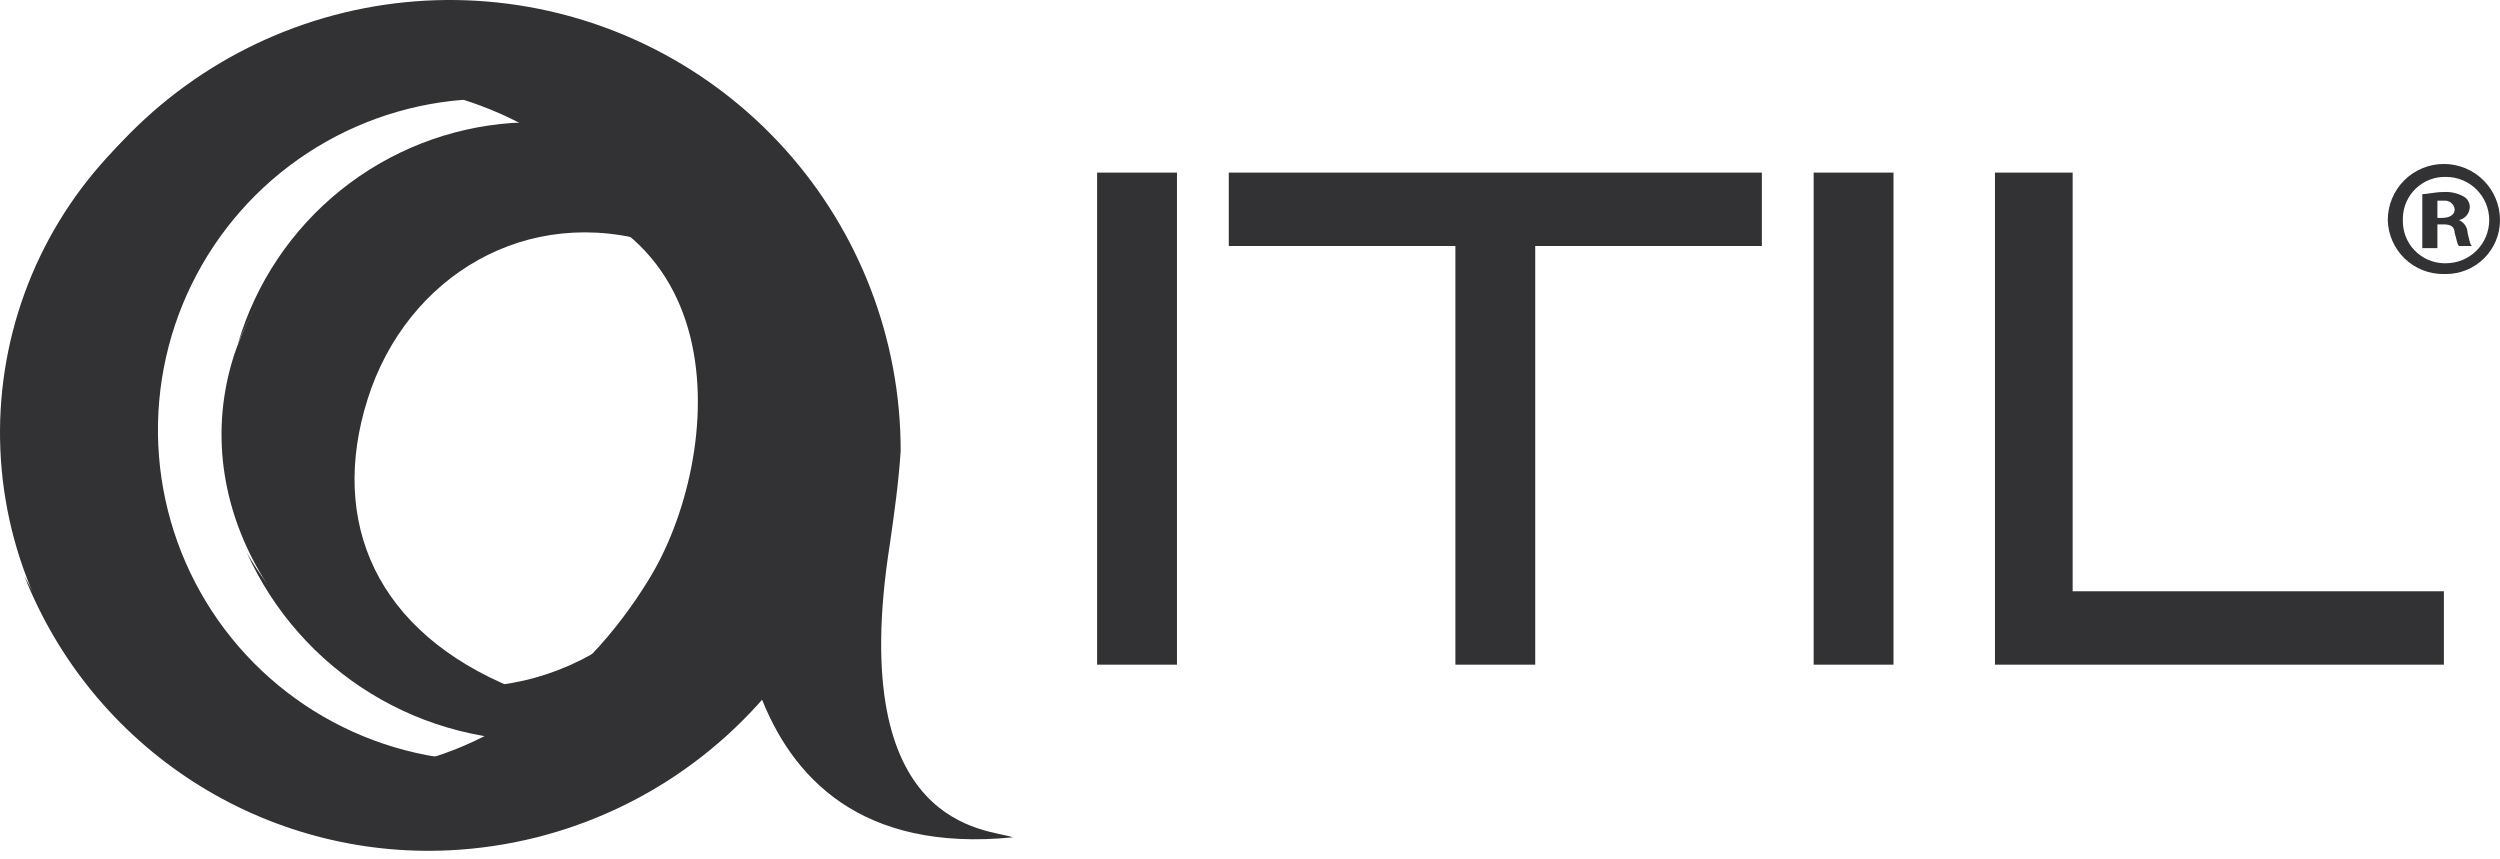<svg width="128" height="44" viewBox="0 0 128 44" fill="none" xmlns="http://www.w3.org/2000/svg">
<g clip-path="url(#clip0_319_1603)">
<path d="M56.172 8.837H60.261V34.032H56.172V8.837ZM78.604 34.032H74.516V12.594H62.913V8.837H90.207V12.594H78.604V34.032ZM92.859 8.837H96.948V34.032H92.859V8.837ZM125.127 34.032H102.142V8.837H106.12V30.274H125.127V34.032ZM128 11.268C128 12 127.709 12.703 127.191 13.221C126.673 13.739 125.97 14.03 125.237 14.03H125.127C124.381 14.042 123.66 13.758 123.122 13.24C122.584 12.723 122.272 12.014 122.254 11.268C122.254 10.506 122.556 9.775 123.095 9.236C123.634 8.697 124.365 8.395 125.127 8.395C125.889 8.395 126.62 8.697 127.159 9.236C127.697 9.775 128 10.506 128 11.268ZM123.027 11.268C123.011 11.837 123.221 12.39 123.612 12.804C124.003 13.219 124.542 13.461 125.111 13.478H125.237C125.824 13.478 126.386 13.245 126.8 12.83C127.215 12.416 127.448 11.854 127.448 11.268C127.448 10.681 127.215 10.119 126.8 9.705C126.386 9.29 125.824 9.058 125.237 9.058C124.668 9.041 124.115 9.251 123.701 9.642C123.286 10.033 123.044 10.572 123.027 11.142V11.268ZM124.685 12.704H124.022V9.942C124.243 9.942 124.685 9.831 125.127 9.831C125.473 9.811 125.817 9.888 126.121 10.052C126.223 10.104 126.308 10.183 126.366 10.281C126.425 10.379 126.455 10.491 126.453 10.605C126.448 10.761 126.391 10.911 126.291 11.031C126.191 11.152 126.053 11.235 125.9 11.268C126.029 11.325 126.139 11.418 126.217 11.535C126.296 11.653 126.339 11.79 126.342 11.931C126.453 12.373 126.453 12.483 126.563 12.594H125.9C125.79 12.483 125.79 12.262 125.679 11.931C125.679 11.599 125.458 11.489 125.127 11.489H124.795V12.704H124.685ZM124.685 11.157H125.016C125.348 11.157 125.679 11.047 125.679 10.715C125.664 10.584 125.597 10.464 125.494 10.381C125.39 10.299 125.259 10.26 125.127 10.273H124.795V11.157H124.685Z" fill="#323234"/>
<path fill-rule="evenodd" clip-rule="evenodd" d="M22.468 36.904C25.428 37.99 28.655 38.116 31.69 37.263C34.725 36.41 37.414 34.621 39.375 32.152C37.735 33.876 35.629 35.085 33.315 35.635C31 36.184 28.575 36.049 26.336 35.246C19.263 32.373 16.832 26.738 18.821 20.439C20.81 14.14 26.999 10.383 33.629 12.482C35.898 13.16 37.93 14.463 39.493 16.241C41.057 18.019 42.088 20.201 42.469 22.538C42.192 19.429 40.992 16.474 39.023 14.052C37.054 11.63 34.406 9.852 31.419 8.946C23.241 6.294 14.512 10.493 11.97 18.229C9.539 25.854 14.401 33.81 22.468 36.904Z" fill="#323234"/>
<path fill-rule="evenodd" clip-rule="evenodd" d="M36.833 21.434C37.046 24.828 35.913 28.17 33.679 30.735C31.445 33.3 28.291 34.881 24.899 35.136C22.421 35.242 19.962 34.657 17.796 33.447C15.63 32.237 13.843 30.451 12.633 28.285C13.98 31.278 16.198 33.796 18.997 35.511C21.795 37.226 25.046 38.058 28.325 37.899C32.491 37.594 36.37 35.661 39.12 32.517C41.871 29.373 43.273 25.272 43.022 21.102C42.469 12.372 36.391 14.361 36.833 21.434Z" fill="#323234"/>
<path fill-rule="evenodd" clip-rule="evenodd" d="M21.695 42.981C25.955 42.771 30.051 41.276 33.444 38.692C36.837 36.107 39.367 32.556 40.702 28.505C39.539 31.31 37.645 33.75 35.217 35.573C32.789 37.395 29.916 38.532 26.899 38.864C23.881 39.197 20.83 38.713 18.063 37.464C15.296 36.215 12.916 34.245 11.17 31.761C9.424 29.278 8.378 26.371 8.139 23.345C7.901 20.318 8.479 17.283 9.814 14.557C11.15 11.83 13.192 9.512 15.729 7.845C18.266 6.178 21.204 5.222 24.237 5.078C27.446 4.924 30.632 5.696 33.414 7.302C36.197 8.909 38.458 11.283 39.928 14.14C38.325 10.2 35.541 6.853 31.96 4.558C28.38 2.263 24.176 1.132 19.927 1.321C14.409 1.565 9.214 3.989 5.482 8.06C1.749 12.13 -0.215 17.516 0.019 23.034C0.253 28.552 2.667 33.751 6.731 37.491C10.795 41.231 16.177 43.206 21.695 42.981Z" fill="#323234"/>
<path fill-rule="evenodd" clip-rule="evenodd" d="M44.678 19.556C44.483 16.395 43.536 13.326 41.916 10.605C41.253 11.489 40.7 12.262 40.148 12.925C38.574 10.736 36.472 8.98 34.038 7.821C31.604 6.662 28.916 6.137 26.224 6.295C23.015 6.521 19.952 7.721 17.444 9.735C14.936 11.75 13.103 14.482 12.19 17.567C13.098 15.317 14.611 13.362 16.562 11.919C18.512 10.476 20.823 9.6 23.241 9.389C38.38 9.389 37.054 23.534 33.186 29.722C29.871 35.137 24.346 39.226 18.268 39.447C14.78 39.575 11.327 38.708 8.314 36.947C5.3 35.185 2.85 32.603 1.25 29.501C2.959 33.821 5.977 37.497 9.881 40.014C13.786 42.531 18.38 43.762 23.02 43.535C29.059 43.24 34.733 40.558 38.795 36.079C42.856 31.6 44.973 25.691 44.678 19.652V19.556Z" fill="#323234"/>
<path fill-rule="evenodd" clip-rule="evenodd" d="M45.563 27.843C45.784 26.296 46.005 24.749 46.115 23.091C46.119 17.392 44.013 11.892 40.203 7.653C36.394 3.413 31.151 0.734 25.483 0.13C19.816 -0.474 14.125 1.041 9.508 4.383C4.891 7.724 1.674 12.657 0.477 18.229C3.129 10.052 10.091 4.305 18.489 4.305C28.987 4.305 37.606 13.698 37.606 25.301C37.606 27.511 36.28 44.419 51.861 42.871C50.646 42.429 43.242 42.54 45.563 27.843Z" fill="#323234"/>
</g>
<defs>
<clipPath id="clip0_319_1603">
<rect width="128" height="43.561" fill="white"/>
</clipPath>
</defs>
</svg>

